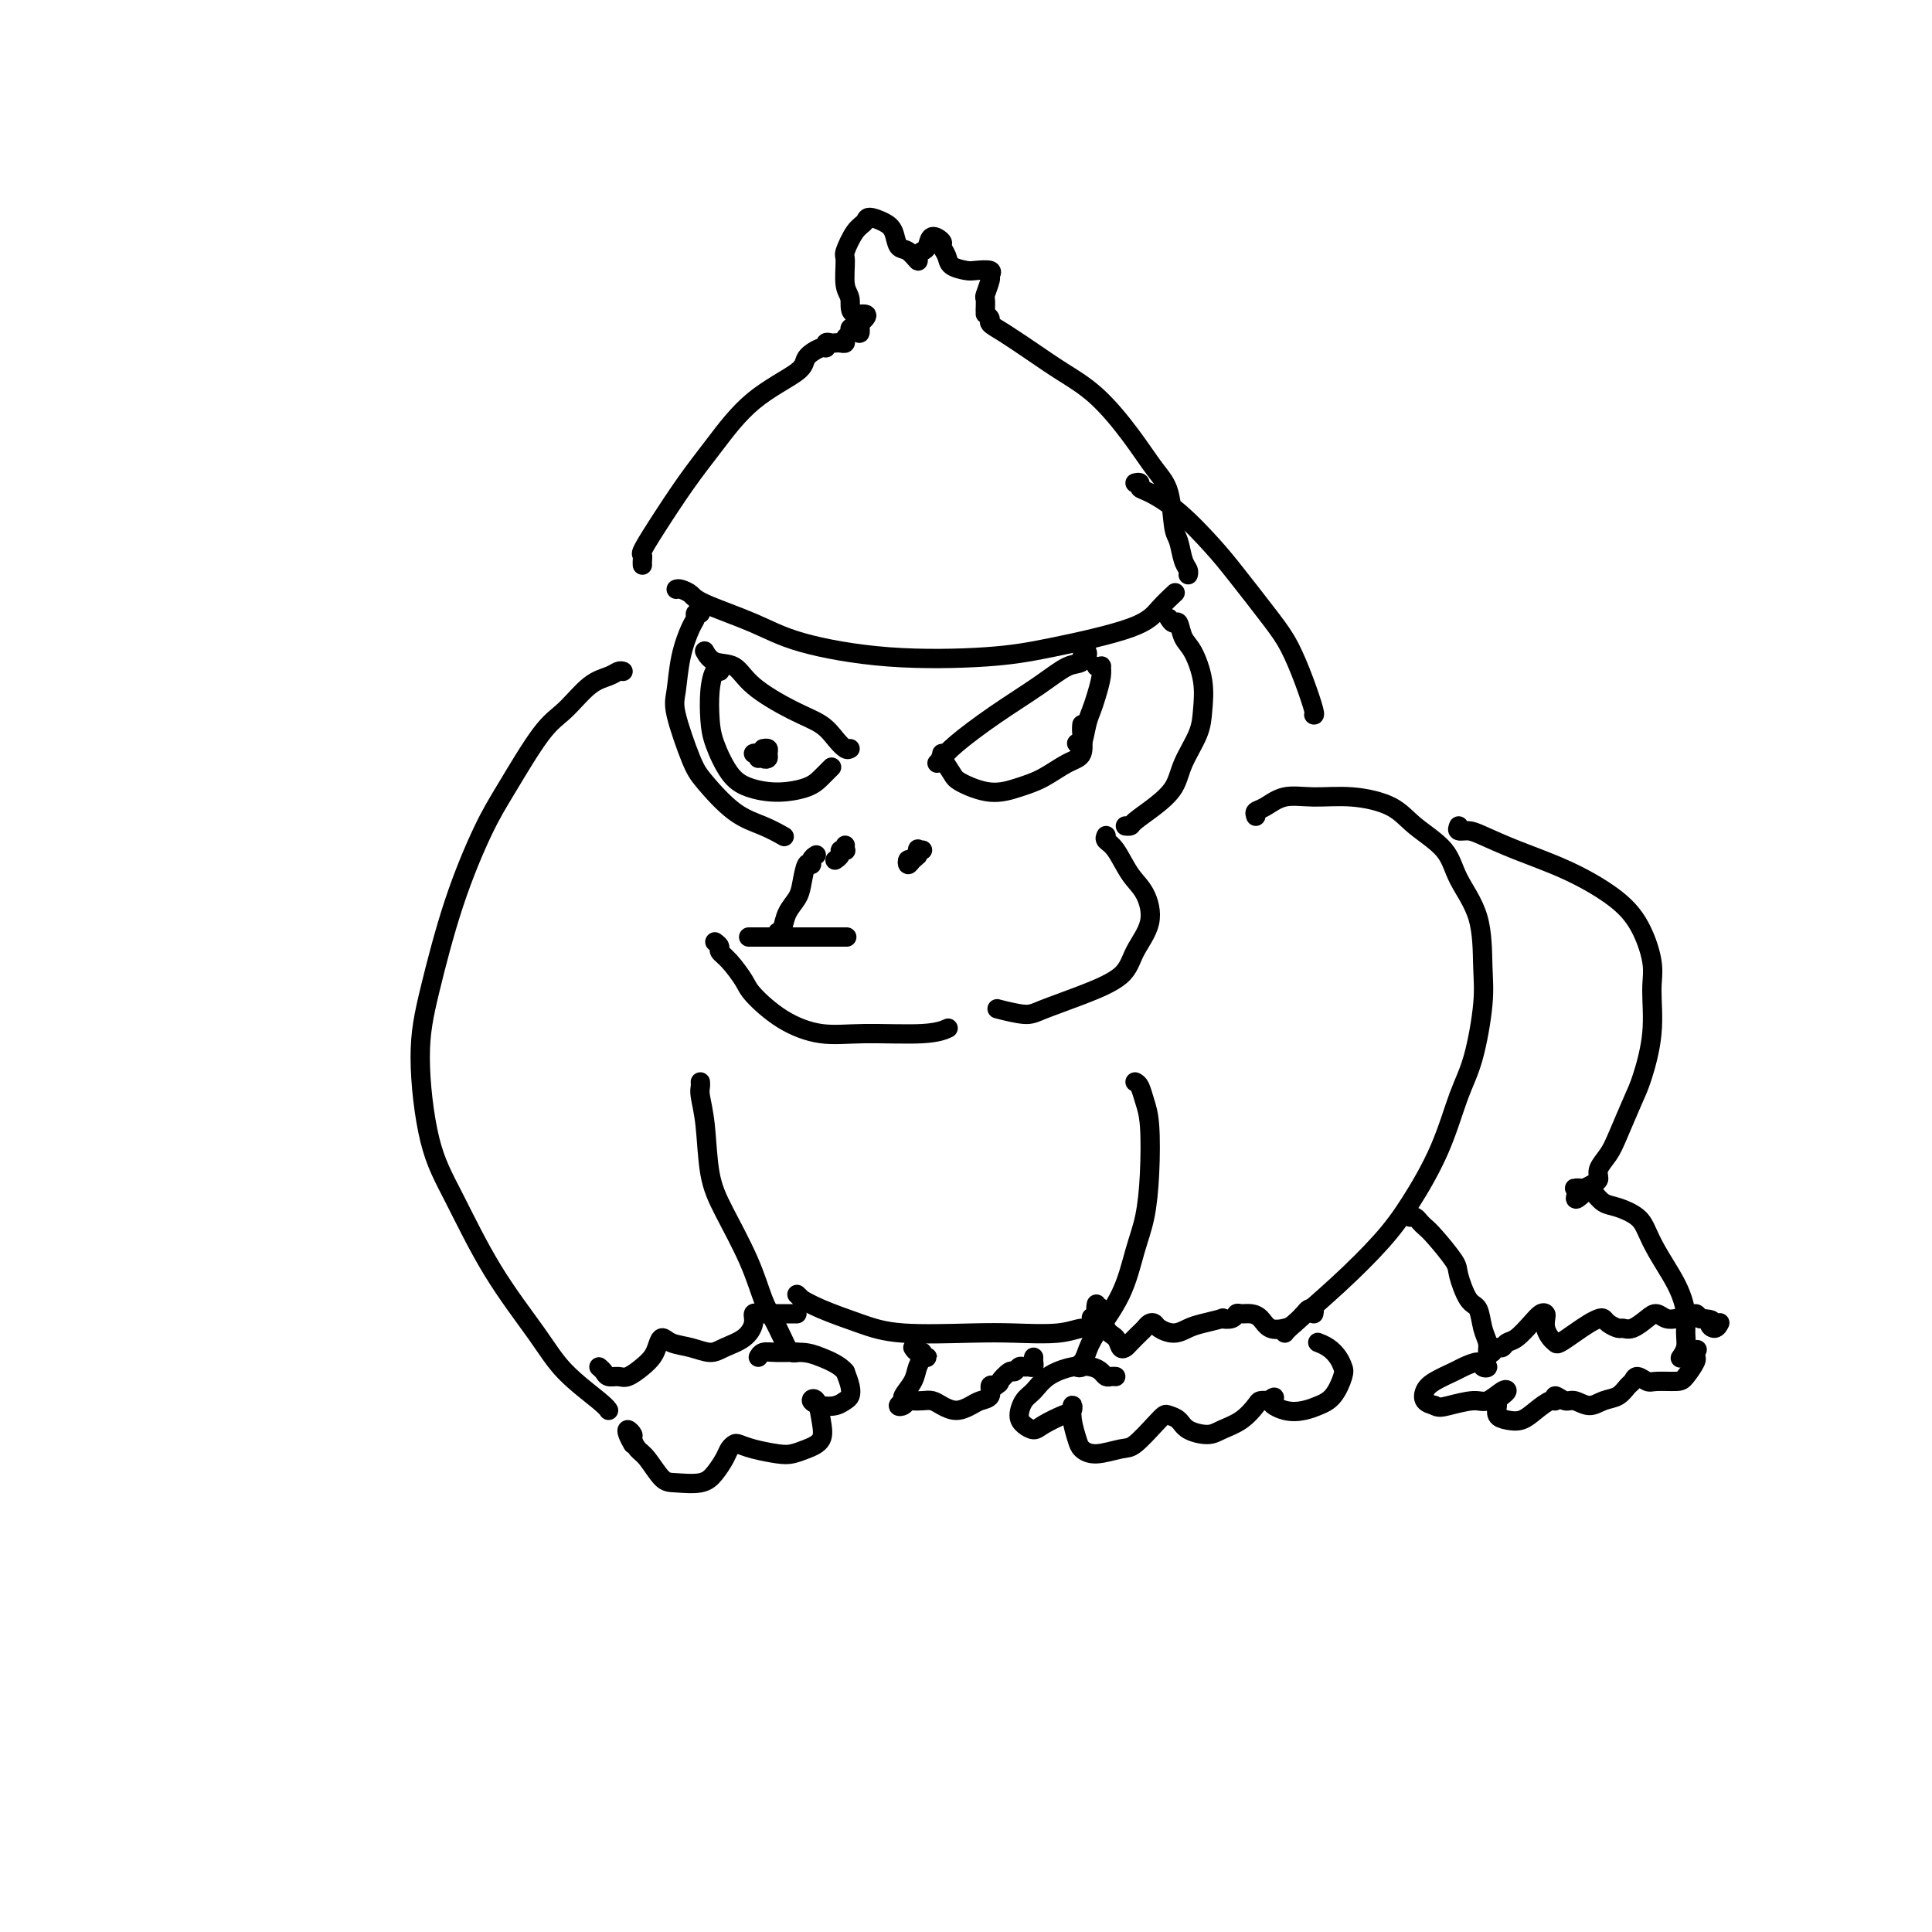 <svg viewBox='0 0 400 400' version='1.1' xmlns='http://www.w3.org/2000/svg' xmlns:xlink='http://www.w3.org/1999/xlink'><g fill='none' stroke='rgb(0,0,0)' stroke-width='4' stroke-linecap='round' stroke-linejoin='round'><path d='M194,158c0.264,-0.225 0.528,-0.449 1,-1c0.472,-0.551 1.152,-1.427 3,-3c1.848,-1.573 4.863,-3.842 8,-6c3.137,-2.158 6.397,-4.207 9,-6c2.603,-1.793 4.550,-3.332 6,-4c1.450,-0.668 2.402,-0.466 3,-1c0.598,-0.534 0.841,-1.803 1,-2c0.159,-0.197 0.235,0.678 0,1c-0.235,0.322 -0.781,0.092 -1,0c-0.219,-0.092 -0.109,-0.046 0,0'/><path d='M195,156c0.055,0.502 0.109,1.004 0,1c-0.109,-0.004 -0.382,-0.515 0,0c0.382,0.515 1.420,2.056 2,3c0.580,0.944 0.703,1.290 2,2c1.297,0.710 3.766,1.784 6,2c2.234,0.216 4.231,-0.424 6,-1c1.769,-0.576 3.311,-1.086 5,-2c1.689,-0.914 3.524,-2.231 5,-3c1.476,-0.769 2.591,-0.990 3,-2c0.409,-1.010 0.110,-2.810 0,-4c-0.110,-1.190 -0.031,-1.768 0,-2c0.031,-0.232 0.016,-0.116 0,0'/><path d='M227,138c0.429,0.034 0.858,0.067 1,0c0.142,-0.067 -0.003,-0.235 0,0c0.003,0.235 0.156,0.873 0,2c-0.156,1.127 -0.620,2.743 -1,4c-0.380,1.257 -0.676,2.154 -1,3c-0.324,0.846 -0.674,1.639 -1,3c-0.326,1.361 -0.626,3.289 -1,4c-0.374,0.711 -0.821,0.203 -1,0c-0.179,-0.203 -0.089,-0.102 0,0'/><path d='M176,155c-0.254,0.151 -0.508,0.302 -1,0c-0.492,-0.302 -1.222,-1.059 -2,-2c-0.778,-0.941 -1.605,-2.068 -3,-3c-1.395,-0.932 -3.358,-1.669 -6,-3c-2.642,-1.331 -5.962,-3.257 -8,-5c-2.038,-1.743 -2.794,-3.302 -4,-4c-1.206,-0.698 -2.863,-0.534 -4,-1c-1.137,-0.466 -1.753,-1.562 -2,-2c-0.247,-0.438 -0.123,-0.219 0,0'/><path d='M149,138c0.084,0.503 0.168,1.006 0,1c-0.168,-0.006 -0.586,-0.521 -1,0c-0.414,0.521 -0.822,2.079 -1,4c-0.178,1.921 -0.125,4.204 0,6c0.125,1.796 0.323,3.106 1,5c0.677,1.894 1.833,4.372 3,6c1.167,1.628 2.344,2.404 4,3c1.656,0.596 3.789,1.010 6,1c2.211,-0.010 4.500,-0.446 6,-1c1.500,-0.554 2.212,-1.226 3,-2c0.788,-0.774 1.654,-1.650 2,-2c0.346,-0.350 0.173,-0.175 0,0'/><path d='M140,122c0.220,-0.078 0.440,-0.156 1,0c0.560,0.156 1.461,0.546 2,1c0.539,0.454 0.716,0.970 3,2c2.284,1.030 6.673,2.573 10,4c3.327,1.427 5.590,2.738 10,4c4.410,1.262 10.966,2.473 18,3c7.034,0.527 14.547,0.368 20,0c5.453,-0.368 8.845,-0.947 14,-2c5.155,-1.053 12.072,-2.581 16,-4c3.928,-1.419 4.865,-2.728 6,-4c1.135,-1.272 2.467,-2.506 3,-3c0.533,-0.494 0.266,-0.247 0,0'/><path d='M145,127c-0.439,-0.088 -0.877,-0.176 -1,0c-0.123,0.176 0.070,0.614 0,1c-0.070,0.386 -0.401,0.718 -1,2c-0.599,1.282 -1.464,3.512 -2,6c-0.536,2.488 -0.743,5.233 -1,7c-0.257,1.767 -0.566,2.556 0,5c0.566,2.444 2.005,6.543 3,9c0.995,2.457 1.546,3.272 3,5c1.454,1.728 3.813,4.370 6,6c2.187,1.630 4.204,2.246 6,3c1.796,0.754 3.370,1.644 4,2c0.630,0.356 0.315,0.178 0,0'/><path d='M169,177c-0.446,0.282 -0.892,0.564 -1,1c-0.108,0.436 0.122,1.025 0,1c-0.122,-0.025 -0.596,-0.666 -1,0c-0.404,0.666 -0.739,2.637 -1,4c-0.261,1.363 -0.448,2.117 -1,3c-0.552,0.883 -1.467,1.897 -2,3c-0.533,1.103 -0.682,2.297 -1,3c-0.318,0.703 -0.805,0.915 -1,1c-0.195,0.085 -0.097,0.042 0,0'/><path d='M155,194c0.542,0.000 1.085,0.000 1,0c-0.085,0.000 -0.796,0.000 0,0c0.796,0.000 3.099,0.000 5,0c1.901,-0.000 3.399,0.000 5,0c1.601,0.000 3.305,0.000 5,0c1.695,0.000 3.379,0.000 4,0c0.621,0.000 0.177,0.000 0,0c-0.177,0.000 -0.089,0.000 0,0'/><path d='M148,195c0.461,0.342 0.922,0.683 1,1c0.078,0.317 -0.226,0.608 0,1c0.226,0.392 0.981,0.883 2,2c1.019,1.117 2.303,2.859 3,4c0.697,1.141 0.808,1.680 2,3c1.192,1.320 3.465,3.422 6,5c2.535,1.578 5.331,2.633 8,3c2.669,0.367 5.210,0.047 9,0c3.790,-0.047 8.828,0.180 12,0c3.172,-0.180 4.478,-0.766 5,-1c0.522,-0.234 0.261,-0.117 0,0'/><path d='M175,175c-0.032,0.417 -0.065,0.833 0,1c0.065,0.167 0.227,0.083 0,0c-0.227,-0.083 -0.844,-0.167 -1,0c-0.156,0.167 0.150,0.583 0,1c-0.150,0.417 -0.757,0.833 -1,1c-0.243,0.167 -0.121,0.083 0,0'/><path d='M191,176c-0.445,0.063 -0.891,0.127 -1,0c-0.109,-0.127 0.117,-0.443 0,0c-0.117,0.443 -0.578,1.647 -1,2c-0.422,0.353 -0.807,-0.145 -1,0c-0.193,0.145 -0.195,0.932 0,1c0.195,0.068 0.588,-0.584 1,-1c0.412,-0.416 0.842,-0.596 1,-1c0.158,-0.404 0.042,-1.032 0,-1c-0.042,0.032 -0.012,0.723 0,1c0.012,0.277 0.006,0.138 0,0'/><path d='M242,128c0.328,0.499 0.656,0.999 1,1c0.344,0.001 0.705,-0.496 1,0c0.295,0.496 0.523,1.985 1,3c0.477,1.015 1.204,1.555 2,3c0.796,1.445 1.663,3.797 2,6c0.337,2.203 0.146,4.259 0,6c-0.146,1.741 -0.246,3.167 -1,5c-0.754,1.833 -2.163,4.075 -3,6c-0.837,1.925 -1.104,3.535 -2,5c-0.896,1.465 -2.422,2.785 -4,4c-1.578,1.215 -3.206,2.326 -4,3c-0.794,0.674 -0.752,0.912 -1,1c-0.248,0.088 -0.785,0.025 -1,0c-0.215,-0.025 -0.107,-0.013 0,0'/><path d='M229,173c-0.156,0.326 -0.312,0.651 0,1c0.312,0.349 1.093,0.721 2,2c0.907,1.279 1.940,3.465 3,5c1.060,1.535 2.146,2.420 3,4c0.854,1.580 1.477,3.855 1,6c-0.477,2.145 -2.053,4.159 -3,6c-0.947,1.841 -1.263,3.509 -3,5c-1.737,1.491 -4.894,2.806 -8,4c-3.106,1.194 -6.163,2.269 -8,3c-1.837,0.731 -2.456,1.120 -4,1c-1.544,-0.120 -4.013,-0.749 -5,-1c-0.987,-0.251 -0.494,-0.126 0,0'/><path d='M133,117c-0.014,-0.315 -0.028,-0.630 0,-1c0.028,-0.370 0.098,-0.794 0,-1c-0.098,-0.206 -0.362,-0.196 0,-1c0.362,-0.804 1.352,-2.424 3,-5c1.648,-2.576 3.956,-6.107 6,-9c2.044,-2.893 3.826,-5.147 6,-8c2.174,-2.853 4.740,-6.304 8,-9c3.260,-2.696 7.212,-4.635 9,-6c1.788,-1.365 1.410,-2.156 2,-3c0.590,-0.844 2.147,-1.743 3,-2c0.853,-0.257 1.002,0.127 1,0c-0.002,-0.127 -0.154,-0.765 0,-1c0.154,-0.235 0.615,-0.066 1,0c0.385,0.066 0.696,0.029 1,0c0.304,-0.029 0.603,-0.050 1,0c0.397,0.050 0.894,0.170 1,0c0.106,-0.170 -0.178,-0.629 0,-1c0.178,-0.371 0.818,-0.655 1,-1c0.182,-0.345 -0.096,-0.752 0,-1c0.096,-0.248 0.564,-0.336 1,0c0.436,0.336 0.839,1.096 1,1c0.161,-0.096 0.081,-1.048 0,-2'/><path d='M178,67c3.221,-2.774 0.273,-1.710 -1,-2c-1.273,-0.290 -0.871,-1.933 -1,-3c-0.129,-1.067 -0.787,-1.556 -1,-3c-0.213,-1.444 0.021,-3.841 0,-5c-0.021,-1.159 -0.297,-1.078 0,-2c0.297,-0.922 1.169,-2.845 2,-4c0.831,-1.155 1.623,-1.542 2,-2c0.377,-0.458 0.341,-0.986 1,-1c0.659,-0.014 2.013,0.488 3,1c0.987,0.512 1.609,1.034 2,2c0.391,0.966 0.553,2.375 1,3c0.447,0.625 1.181,0.467 2,1c0.819,0.533 1.724,1.756 2,2c0.276,0.244 -0.076,-0.492 0,-1c0.076,-0.508 0.580,-0.789 1,-1c0.420,-0.211 0.757,-0.352 1,-1c0.243,-0.648 0.392,-1.803 1,-2c0.608,-0.197 1.676,0.564 2,1c0.324,0.436 -0.094,0.548 0,1c0.094,0.452 0.702,1.245 1,2c0.298,0.755 0.286,1.474 1,2c0.714,0.526 2.154,0.860 3,1c0.846,0.140 1.099,0.087 2,0c0.901,-0.087 2.452,-0.207 3,0c0.548,0.207 0.094,0.742 0,1c-0.094,0.258 0.171,0.238 0,1c-0.171,0.762 -0.778,2.307 -1,3c-0.222,0.693 -0.060,0.533 0,1c0.060,0.467 0.017,1.562 0,2c-0.017,0.438 -0.009,0.219 0,0'/><path d='M204,65c0.475,0.344 0.950,0.689 1,1c0.050,0.311 -0.324,0.589 0,1c0.324,0.411 1.345,0.953 3,2c1.655,1.047 3.944,2.597 6,4c2.056,1.403 3.878,2.658 6,4c2.122,1.342 4.543,2.773 7,5c2.457,2.227 4.948,5.252 7,8c2.052,2.748 3.663,5.219 5,7c1.337,1.781 2.401,2.872 3,5c0.599,2.128 0.735,5.292 1,7c0.265,1.708 0.659,1.960 1,3c0.341,1.040 0.627,2.866 1,4c0.373,1.134 0.831,1.574 1,2c0.169,0.426 0.048,0.836 0,1c-0.048,0.164 -0.024,0.082 0,0'/><path d='M235,100c0.448,-0.102 0.896,-0.205 1,0c0.104,0.205 -0.135,0.717 0,1c0.135,0.283 0.644,0.336 2,1c1.356,0.664 3.559,1.939 6,4c2.441,2.061 5.118,4.909 7,7c1.882,2.091 2.967,3.426 5,6c2.033,2.574 5.014,6.389 7,9c1.986,2.611 2.977,4.020 4,6c1.023,1.980 2.078,4.531 3,7c0.922,2.469 1.710,4.857 2,6c0.290,1.143 0.083,1.041 0,1c-0.083,-0.041 -0.041,-0.020 0,0'/><path d='M260,169c-0.141,-0.371 -0.281,-0.742 0,-1c0.281,-0.258 0.984,-0.404 2,-1c1.016,-0.596 2.345,-1.641 4,-2c1.655,-0.359 3.637,-0.033 6,0c2.363,0.033 5.106,-0.227 8,0c2.894,0.227 5.938,0.940 8,2c2.062,1.060 3.140,2.466 5,4c1.860,1.534 4.500,3.195 6,5c1.500,1.805 1.861,3.756 3,6c1.139,2.244 3.057,4.783 4,8c0.943,3.217 0.912,7.111 1,10c0.088,2.889 0.296,4.774 0,8c-0.296,3.226 -1.097,7.794 -2,11c-0.903,3.206 -1.910,5.050 -3,8c-1.090,2.950 -2.264,7.007 -4,11c-1.736,3.993 -4.034,7.921 -6,11c-1.966,3.079 -3.599,5.308 -6,8c-2.401,2.692 -5.572,5.845 -9,9c-3.428,3.155 -7.115,6.311 -9,8c-1.885,1.689 -1.967,1.911 -2,2c-0.033,0.089 -0.016,0.044 0,0'/><path d='M129,139c-0.284,-0.088 -0.569,-0.176 -1,0c-0.431,0.176 -1.010,0.615 -2,1c-0.990,0.385 -2.391,0.717 -4,2c-1.609,1.283 -3.426,3.516 -5,5c-1.574,1.484 -2.904,2.220 -5,5c-2.096,2.780 -4.959,7.605 -7,11c-2.041,3.395 -3.261,5.360 -5,9c-1.739,3.640 -3.998,8.955 -6,15c-2.002,6.045 -3.747,12.820 -5,18c-1.253,5.180 -2.012,8.764 -2,14c0.012,5.236 0.796,12.124 2,17c1.204,4.876 2.826,7.740 5,12c2.174,4.260 4.898,9.916 8,15c3.102,5.084 6.583,9.597 9,13c2.417,3.403 3.772,5.696 6,8c2.228,2.304 5.331,4.620 7,6c1.669,1.380 1.906,1.823 2,2c0.094,0.177 0.047,0.089 0,0'/><path d='M131,299c-0.391,-0.706 -0.782,-1.412 -1,-2c-0.218,-0.588 -0.264,-1.058 0,-1c0.264,0.058 0.837,0.642 1,1c0.163,0.358 -0.083,0.488 0,1c0.083,0.512 0.494,1.407 1,2c0.506,0.593 1.108,0.886 2,2c0.892,1.114 2.074,3.049 3,4c0.926,0.951 1.596,0.917 3,1c1.404,0.083 3.542,0.281 5,0c1.458,-0.281 2.235,-1.043 3,-2c0.765,-0.957 1.518,-2.110 2,-3c0.482,-0.890 0.692,-1.517 1,-2c0.308,-0.483 0.715,-0.822 1,-1c0.285,-0.178 0.449,-0.194 1,0c0.551,0.194 1.490,0.597 3,1c1.510,0.403 3.593,0.804 5,1c1.407,0.196 2.140,0.185 3,0c0.860,-0.185 1.847,-0.544 3,-1c1.153,-0.456 2.472,-1.008 3,-2c0.528,-0.992 0.267,-2.423 0,-4c-0.267,-1.577 -0.538,-3.301 -1,-4c-0.462,-0.699 -1.115,-0.372 -1,0c0.115,0.372 0.998,0.788 2,1c1.002,0.212 2.122,0.220 3,0c0.878,-0.220 1.514,-0.667 2,-1c0.486,-0.333 0.823,-0.551 1,-1c0.177,-0.449 0.193,-1.128 0,-2c-0.193,-0.872 -0.597,-1.936 -1,-3'/><path d='M175,284c-1.114,-1.391 -3.398,-2.369 -5,-3c-1.602,-0.631 -2.520,-0.915 -4,-1c-1.480,-0.085 -3.520,0.029 -5,0c-1.480,-0.029 -2.398,-0.200 -3,0c-0.602,0.200 -0.886,0.771 -1,1c-0.114,0.229 -0.057,0.114 0,0'/><path d='M165,280c-0.327,0.080 -0.654,0.159 -1,0c-0.346,-0.159 -0.713,-0.558 -1,-1c-0.287,-0.442 -0.496,-0.927 -1,-2c-0.504,-1.073 -1.305,-2.732 -2,-4c-0.695,-1.268 -1.285,-2.144 -2,-4c-0.715,-1.856 -1.554,-4.693 -3,-8c-1.446,-3.307 -3.498,-7.085 -5,-10c-1.502,-2.915 -2.455,-4.967 -3,-8c-0.545,-3.033 -0.682,-7.048 -1,-10c-0.318,-2.952 -0.817,-4.843 -1,-6c-0.183,-1.157 -0.049,-1.581 0,-2c0.049,-0.419 0.014,-0.834 0,-1c-0.014,-0.166 -0.007,-0.083 0,0'/><path d='M235,224c0.338,0.170 0.677,0.340 1,1c0.323,0.660 0.631,1.810 1,3c0.369,1.190 0.800,2.419 1,5c0.200,2.581 0.170,6.515 0,10c-0.170,3.485 -0.479,6.523 -1,9c-0.521,2.477 -1.252,4.393 -2,7c-0.748,2.607 -1.512,5.903 -3,9c-1.488,3.097 -3.701,5.994 -5,8c-1.299,2.006 -1.683,3.122 -2,4c-0.317,0.878 -0.569,1.517 -1,2c-0.431,0.483 -1.043,0.810 -1,1c0.043,0.190 0.742,0.243 1,0c0.258,-0.243 0.074,-0.784 0,-1c-0.074,-0.216 -0.037,-0.108 0,0'/><path d='M231,285c-0.330,-0.023 -0.659,-0.046 -1,0c-0.341,0.046 -0.692,0.161 -1,0c-0.308,-0.161 -0.572,-0.597 -1,-1c-0.428,-0.403 -1.021,-0.772 -2,-1c-0.979,-0.228 -2.344,-0.314 -4,0c-1.656,0.314 -3.605,1.029 -5,2c-1.395,0.971 -2.238,2.198 -3,3c-0.762,0.802 -1.444,1.180 -2,2c-0.556,0.820 -0.987,2.083 -1,3c-0.013,0.917 0.393,1.487 1,2c0.607,0.513 1.417,0.969 2,1c0.583,0.031 0.940,-0.362 2,-1c1.060,-0.638 2.823,-1.520 4,-2c1.177,-0.480 1.767,-0.557 2,-1c0.233,-0.443 0.108,-1.252 0,-1c-0.108,0.252 -0.198,1.567 0,3c0.198,1.433 0.684,2.986 1,4c0.316,1.014 0.462,1.488 1,2c0.538,0.512 1.468,1.062 3,1c1.532,-0.062 3.666,-0.735 5,-1c1.334,-0.265 1.866,-0.121 3,-1c1.134,-0.879 2.868,-2.779 4,-4c1.132,-1.221 1.661,-1.762 2,-2c0.339,-0.238 0.487,-0.171 1,0c0.513,0.171 1.389,0.447 2,1c0.611,0.553 0.955,1.381 2,2c1.045,0.619 2.790,1.027 4,1c1.210,-0.027 1.885,-0.491 3,-1c1.115,-0.509 2.670,-1.064 4,-2c1.330,-0.936 2.435,-2.252 3,-3c0.565,-0.748 0.590,-0.928 1,-1c0.410,-0.072 1.205,-0.036 2,0'/><path d='M263,290c1.884,-1.201 0.094,-0.704 0,0c-0.094,0.704 1.509,1.615 3,2c1.491,0.385 2.869,0.245 4,0c1.131,-0.245 2.013,-0.593 3,-1c0.987,-0.407 2.077,-0.872 3,-2c0.923,-1.128 1.680,-2.919 2,-4c0.320,-1.081 0.205,-1.453 0,-2c-0.205,-0.547 -0.498,-1.270 -1,-2c-0.502,-0.730 -1.212,-1.466 -2,-2c-0.788,-0.534 -1.654,-0.867 -2,-1c-0.346,-0.133 -0.173,-0.067 0,0'/><path d='M302,171c-0.175,0.435 -0.350,0.870 0,1c0.350,0.130 1.225,-0.045 2,0c0.775,0.045 1.449,0.311 3,1c1.551,0.689 3.978,1.800 7,3c3.022,1.200 6.637,2.487 10,4c3.363,1.513 6.472,3.250 9,5c2.528,1.750 4.475,3.511 6,6c1.525,2.489 2.628,5.705 3,8c0.372,2.295 0.013,3.667 0,6c-0.013,2.333 0.321,5.625 0,9c-0.321,3.375 -1.295,6.833 -2,9c-0.705,2.167 -1.141,3.043 -2,5c-0.859,1.957 -2.141,4.997 -3,7c-0.859,2.003 -1.295,2.971 -2,4c-0.705,1.029 -1.680,2.118 -2,3c-0.320,0.882 0.015,1.557 0,2c-0.015,0.443 -0.380,0.655 -1,1c-0.620,0.345 -1.496,0.825 -2,1c-0.504,0.175 -0.636,0.047 -1,0c-0.364,-0.047 -0.961,-0.013 -1,0c-0.039,0.013 0.481,0.007 1,0'/><path d='M327,246c-1.882,3.814 -0.088,1.850 1,1c1.088,-0.850 1.471,-0.587 2,0c0.529,0.587 1.204,1.499 2,2c0.796,0.501 1.711,0.591 3,1c1.289,0.409 2.951,1.137 4,2c1.049,0.863 1.486,1.861 2,3c0.514,1.139 1.104,2.419 2,4c0.896,1.581 2.097,3.462 3,5c0.903,1.538 1.506,2.731 2,4c0.494,1.269 0.878,2.613 1,4c0.122,1.387 -0.020,2.816 0,4c0.020,1.184 0.201,2.121 0,3c-0.201,0.879 -0.785,1.698 -1,2c-0.215,0.302 -0.061,0.086 0,0c0.061,-0.086 0.031,-0.043 0,0'/><path d='M292,252c0.332,-0.089 0.664,-0.179 1,0c0.336,0.179 0.677,0.625 1,1c0.323,0.375 0.628,0.679 1,1c0.372,0.321 0.810,0.661 2,2c1.190,1.339 3.131,3.678 4,5c0.869,1.322 0.668,1.628 1,3c0.332,1.372 1.199,3.810 2,5c0.801,1.190 1.536,1.131 2,2c0.464,0.869 0.655,2.667 1,4c0.345,1.333 0.843,2.203 1,3c0.157,0.797 -0.028,1.521 0,2c0.028,0.479 0.269,0.712 0,1c-0.269,0.288 -1.049,0.630 -1,1c0.049,0.370 0.927,0.767 1,1c0.073,0.233 -0.659,0.303 -1,0c-0.341,-0.303 -0.291,-0.979 -1,-1c-0.709,-0.021 -2.177,0.614 -3,1c-0.823,0.386 -0.999,0.523 -2,1c-1.001,0.477 -2.825,1.293 -4,2c-1.175,0.707 -1.701,1.306 -2,2c-0.299,0.694 -0.371,1.484 0,2c0.371,0.516 1.186,0.758 2,1'/><path d='M297,291c0.723,0.533 1.529,0.366 3,0c1.471,-0.366 3.607,-0.932 5,-1c1.393,-0.068 2.044,0.363 3,0c0.956,-0.363 2.218,-1.521 3,-2c0.782,-0.479 1.084,-0.279 1,0c-0.084,0.279 -0.553,0.639 -1,1c-0.447,0.361 -0.871,0.725 -1,1c-0.129,0.275 0.037,0.460 0,1c-0.037,0.540 -0.277,1.433 0,2c0.277,0.567 1.069,0.808 2,1c0.931,0.192 1.999,0.334 3,0c1.001,-0.334 1.935,-1.143 3,-2c1.065,-0.857 2.262,-1.762 3,-2c0.738,-0.238 1.016,0.189 1,0c-0.016,-0.189 -0.325,-0.996 0,-1c0.325,-0.004 1.284,0.796 2,1c0.716,0.204 1.190,-0.187 2,0c0.810,0.187 1.958,0.951 3,1c1.042,0.049 1.980,-0.619 3,-1c1.020,-0.381 2.122,-0.477 3,-1c0.878,-0.523 1.531,-1.475 2,-2c0.469,-0.525 0.752,-0.624 1,-1c0.248,-0.376 0.461,-1.030 1,-1c0.539,0.030 1.406,0.744 2,1c0.594,0.256 0.916,0.054 2,0c1.084,-0.054 2.932,0.039 4,0c1.068,-0.039 1.358,-0.209 2,-1c0.642,-0.791 1.636,-2.202 2,-3c0.364,-0.798 0.098,-0.984 0,-1c-0.098,-0.016 -0.028,0.138 0,0c0.028,-0.138 0.014,-0.569 0,-1'/><path d='M351,280c0.667,-1.000 0.333,-0.500 0,0'/><path d='M309,280c0.329,-0.450 0.658,-0.901 1,-1c0.342,-0.099 0.697,0.152 1,0c0.303,-0.152 0.554,-0.707 1,-1c0.446,-0.293 1.086,-0.325 2,-1c0.914,-0.675 2.100,-1.993 3,-3c0.900,-1.007 1.512,-1.703 2,-2c0.488,-0.297 0.852,-0.195 1,0c0.148,0.195 0.080,0.485 0,1c-0.080,0.515 -0.170,1.257 0,2c0.170,0.743 0.601,1.489 1,2c0.399,0.511 0.765,0.789 1,1c0.235,0.211 0.339,0.357 1,0c0.661,-0.357 1.878,-1.217 3,-2c1.122,-0.783 2.150,-1.488 3,-2c0.850,-0.512 1.523,-0.831 2,-1c0.477,-0.169 0.760,-0.187 1,0c0.240,0.187 0.438,0.580 1,1c0.562,0.420 1.487,0.868 2,1c0.513,0.132 0.612,-0.052 1,0c0.388,0.052 1.064,0.340 2,0c0.936,-0.340 2.134,-1.307 3,-2c0.866,-0.693 1.402,-1.113 2,-1c0.598,0.113 1.259,0.758 2,1c0.741,0.242 1.560,0.081 2,0c0.440,-0.081 0.499,-0.084 1,0c0.501,0.084 1.442,0.253 2,0c0.558,-0.253 0.731,-0.930 1,-1c0.269,-0.070 0.635,0.465 1,1'/><path d='M352,273c3.502,0.150 2.258,0.525 2,1c-0.258,0.475 0.469,1.051 1,1c0.531,-0.051 0.866,-0.729 1,-1c0.134,-0.271 0.067,-0.136 0,0'/><path d='M227,270c-0.097,0.532 -0.195,1.064 0,1c0.195,-0.064 0.682,-0.724 1,0c0.318,0.724 0.465,2.833 1,4c0.535,1.167 1.456,1.392 2,2c0.544,0.608 0.709,1.600 1,2c0.291,0.400 0.708,0.209 1,0c0.292,-0.209 0.460,-0.435 1,-1c0.540,-0.565 1.453,-1.469 2,-2c0.547,-0.531 0.730,-0.688 1,-1c0.270,-0.312 0.628,-0.780 1,-1c0.372,-0.220 0.758,-0.191 1,0c0.242,0.191 0.339,0.545 1,1c0.661,0.455 1.884,1.011 3,1c1.116,-0.011 2.124,-0.590 3,-1c0.876,-0.410 1.621,-0.649 3,-1c1.379,-0.351 3.391,-0.812 4,-1c0.609,-0.188 -0.185,-0.103 0,0c0.185,0.103 1.348,0.226 2,0c0.652,-0.226 0.792,-0.799 1,-1c0.208,-0.201 0.482,-0.029 1,0c0.518,0.029 1.279,-0.085 2,0c0.721,0.085 1.401,0.370 2,1c0.599,0.630 1.116,1.605 2,2c0.884,0.395 2.136,0.210 3,0c0.864,-0.210 1.342,-0.445 2,-1c0.658,-0.555 1.497,-1.431 2,-2c0.503,-0.569 0.671,-0.833 1,-1c0.329,-0.167 0.819,-0.237 1,0c0.181,0.237 0.052,0.782 0,1c-0.052,0.218 -0.026,0.109 0,0'/><path d='M124,283c0.359,0.306 0.719,0.612 1,1c0.281,0.388 0.485,0.858 1,1c0.515,0.142 1.342,-0.044 2,0c0.658,0.044 1.145,0.319 2,0c0.855,-0.319 2.076,-1.231 3,-2c0.924,-0.769 1.552,-1.394 2,-2c0.448,-0.606 0.718,-1.191 1,-2c0.282,-0.809 0.577,-1.841 1,-2c0.423,-0.159 0.974,0.555 2,1c1.026,0.445 2.528,0.621 4,1c1.472,0.379 2.915,0.959 4,1c1.085,0.041 1.811,-0.458 3,-1c1.189,-0.542 2.842,-1.126 4,-2c1.158,-0.874 1.821,-2.038 2,-3c0.179,-0.962 -0.128,-1.722 0,-2c0.128,-0.278 0.689,-0.075 1,0c0.311,0.075 0.371,0.020 1,0c0.629,-0.020 1.829,-0.005 3,0c1.171,0.005 2.315,0.001 3,0c0.685,-0.001 0.910,-0.000 1,0c0.090,0.000 0.045,0.000 0,0'/><path d='M165,268c0.491,0.463 0.983,0.927 1,1c0.017,0.073 -0.440,-0.243 0,0c0.440,0.243 1.779,1.046 4,2c2.221,0.954 5.325,2.061 8,3c2.675,0.939 4.922,1.711 9,2c4.078,0.289 9.986,0.093 14,0c4.014,-0.093 6.133,-0.085 9,0c2.867,0.085 6.481,0.247 9,0c2.519,-0.247 3.943,-0.901 5,-1c1.057,-0.099 1.746,0.358 2,0c0.254,-0.358 0.073,-1.531 0,-2c-0.073,-0.469 -0.036,-0.235 0,0'/><path d='M189,279c0.299,0.453 0.598,0.906 1,1c0.402,0.094 0.907,-0.172 1,0c0.093,0.172 -0.227,0.784 0,1c0.227,0.216 1.002,0.038 1,0c-0.002,-0.038 -0.779,0.063 -1,0c-0.221,-0.063 0.114,-0.291 0,0c-0.114,0.291 -0.676,1.101 -1,2c-0.324,0.899 -0.410,1.888 -1,3c-0.590,1.112 -1.686,2.347 -2,3c-0.314,0.653 0.153,0.725 0,1c-0.153,0.275 -0.925,0.753 -1,1c-0.075,0.247 0.546,0.262 1,0c0.454,-0.262 0.740,-0.800 1,-1c0.260,-0.200 0.495,-0.063 1,0c0.505,0.063 1.280,0.053 2,0c0.720,-0.053 1.386,-0.147 2,0c0.614,0.147 1.177,0.535 2,1c0.823,0.465 1.904,1.007 3,1c1.096,-0.007 2.205,-0.563 3,-1c0.795,-0.437 1.275,-0.756 2,-1c0.725,-0.244 1.695,-0.412 2,-1c0.305,-0.588 -0.056,-1.597 0,-2c0.056,-0.403 0.528,-0.202 1,0'/><path d='M206,287c1.356,-0.874 0.744,-0.560 1,-1c0.256,-0.440 1.378,-1.635 2,-2c0.622,-0.365 0.745,0.099 1,0c0.255,-0.099 0.643,-0.763 1,-1c0.357,-0.237 0.684,-0.049 1,0c0.316,0.049 0.621,-0.043 1,0c0.379,0.043 0.834,0.222 1,0c0.166,-0.222 0.045,-0.843 0,-1c-0.045,-0.157 -0.012,0.150 0,0c0.012,-0.150 0.003,-0.757 0,-1c-0.003,-0.243 -0.002,-0.121 0,0'/><path d='M157,157c0.138,-0.430 0.275,-0.861 0,-1c-0.275,-0.139 -0.964,0.012 -1,0c-0.036,-0.012 0.580,-0.189 1,0c0.420,0.189 0.645,0.744 1,1c0.355,0.256 0.841,0.212 1,0c0.159,-0.212 -0.009,-0.593 0,-1c0.009,-0.407 0.195,-0.840 0,-1c-0.195,-0.160 -0.770,-0.046 -1,0c-0.230,0.046 -0.115,0.023 0,0'/></g>
</svg>
